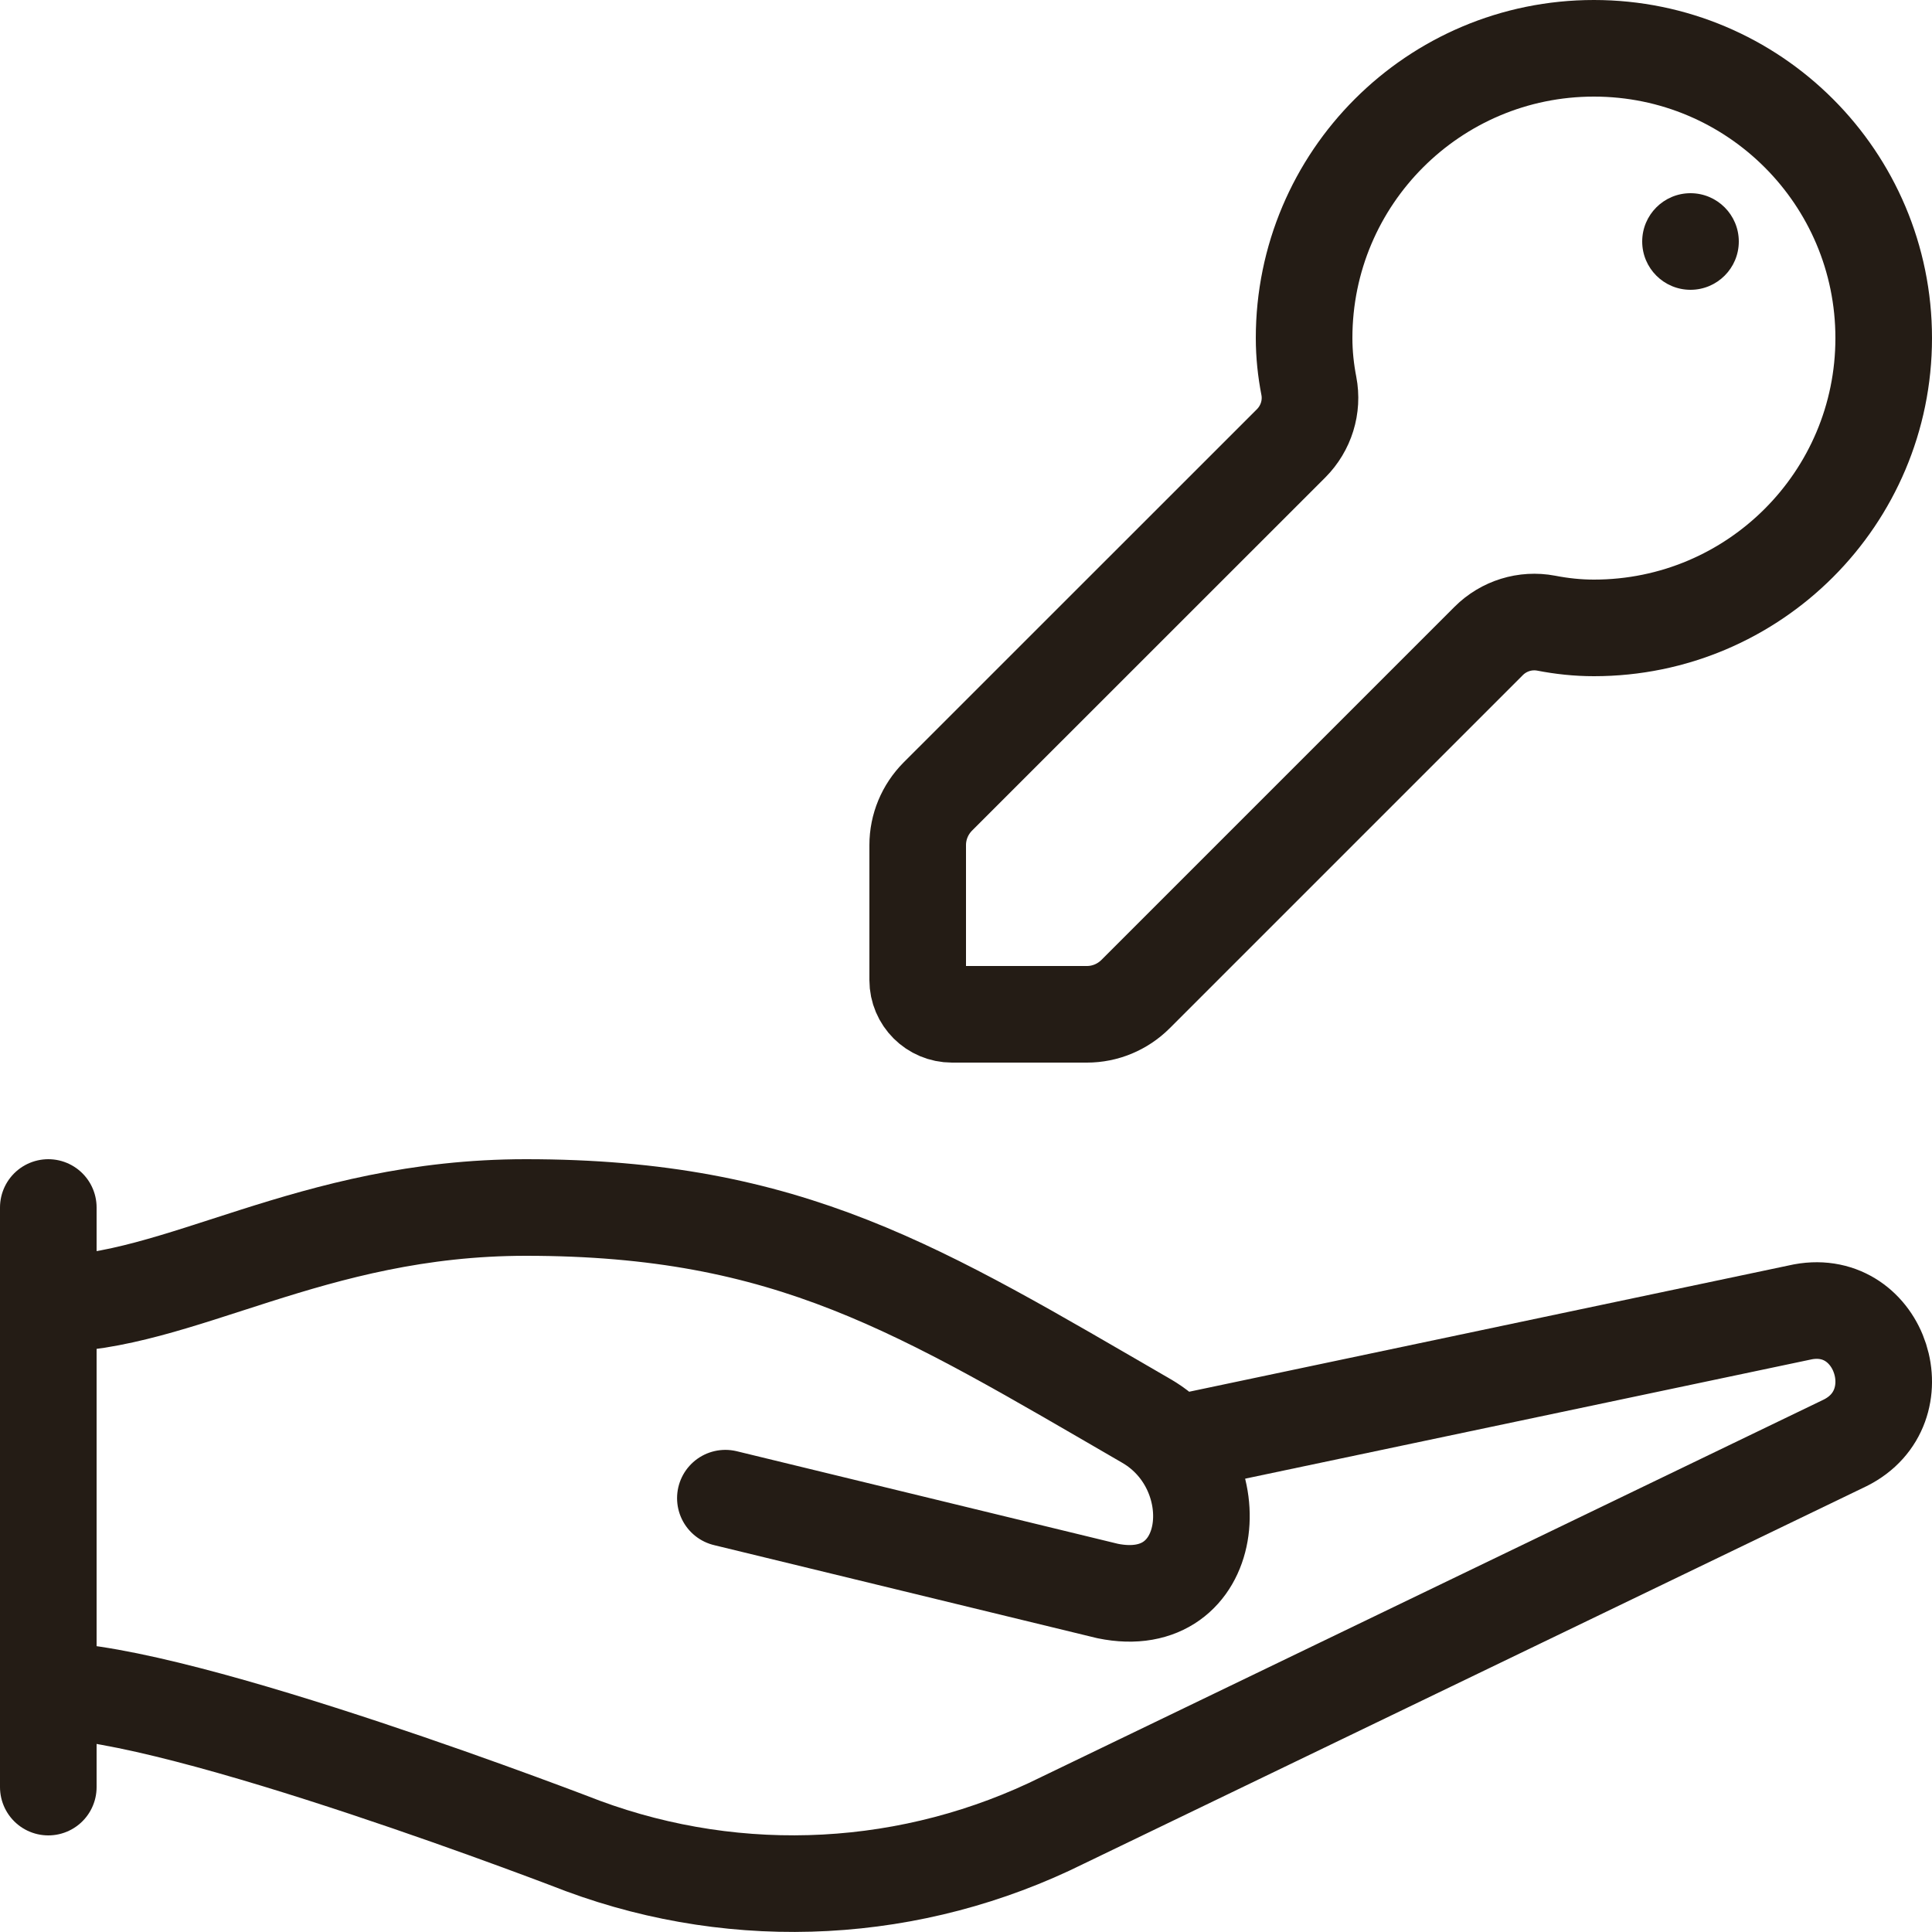 <svg width="20" height="20" viewBox="0 0 20 20" fill="none" xmlns="http://www.w3.org/2000/svg">
<path d="M17.5 3C17.776 3 18 2.776 18 2.5C18 2.224 17.776 2 17.5 2C17.224 2 17 2.224 17 2.5C17 2.776 17.224 3 17.5 3Z" fill="#241C15"/>
<path d="M0.5 17.5C1.877 17.5 6.033 19.109 6.033 19.109C7.657 19.71 9.451 19.614 11.004 18.842L19.1 14.937C19.839 14.57 19.473 13.431 18.664 13.58L12.159 14.95" stroke="#241C15" stroke-linejoin="round"/>
<path d="M0.5 13.5C1.857 13.5 3.207 12.5 5.444 12.5C8.18 12.5 9.519 13.349 11.868 14.71C12.756 15.224 12.592 16.701 11.466 16.47L7.509 15.509" stroke="#241C15" stroke-linecap="round" stroke-linejoin="round"/>
<path d="M0.5 12.5V18.5" stroke="#241C15" stroke-linecap="round" stroke-linejoin="round"/>
<path fill-rule="evenodd" clip-rule="evenodd" d="M16.5 6.5C18.157 6.5 19.5 5.157 19.5 3.5C19.5 1.843 18.157 0.5 16.5 0.5C14.843 0.5 13.5 1.843 13.5 3.5C13.5 3.669 13.518 3.834 13.549 3.994C13.591 4.211 13.521 4.433 13.366 4.589L9.708 8.246C9.575 8.38 9.5 8.56 9.5 8.748V10.146C9.5 10.341 9.659 10.5 9.855 10.5H11.252C11.44 10.5 11.62 10.425 11.754 10.292L15.411 6.635C15.567 6.479 15.79 6.41 16.006 6.451C16.166 6.482 16.331 6.5 16.5 6.5V6.5Z" stroke="#241C15" stroke-linecap="round" stroke-linejoin="round"/>
</svg>
